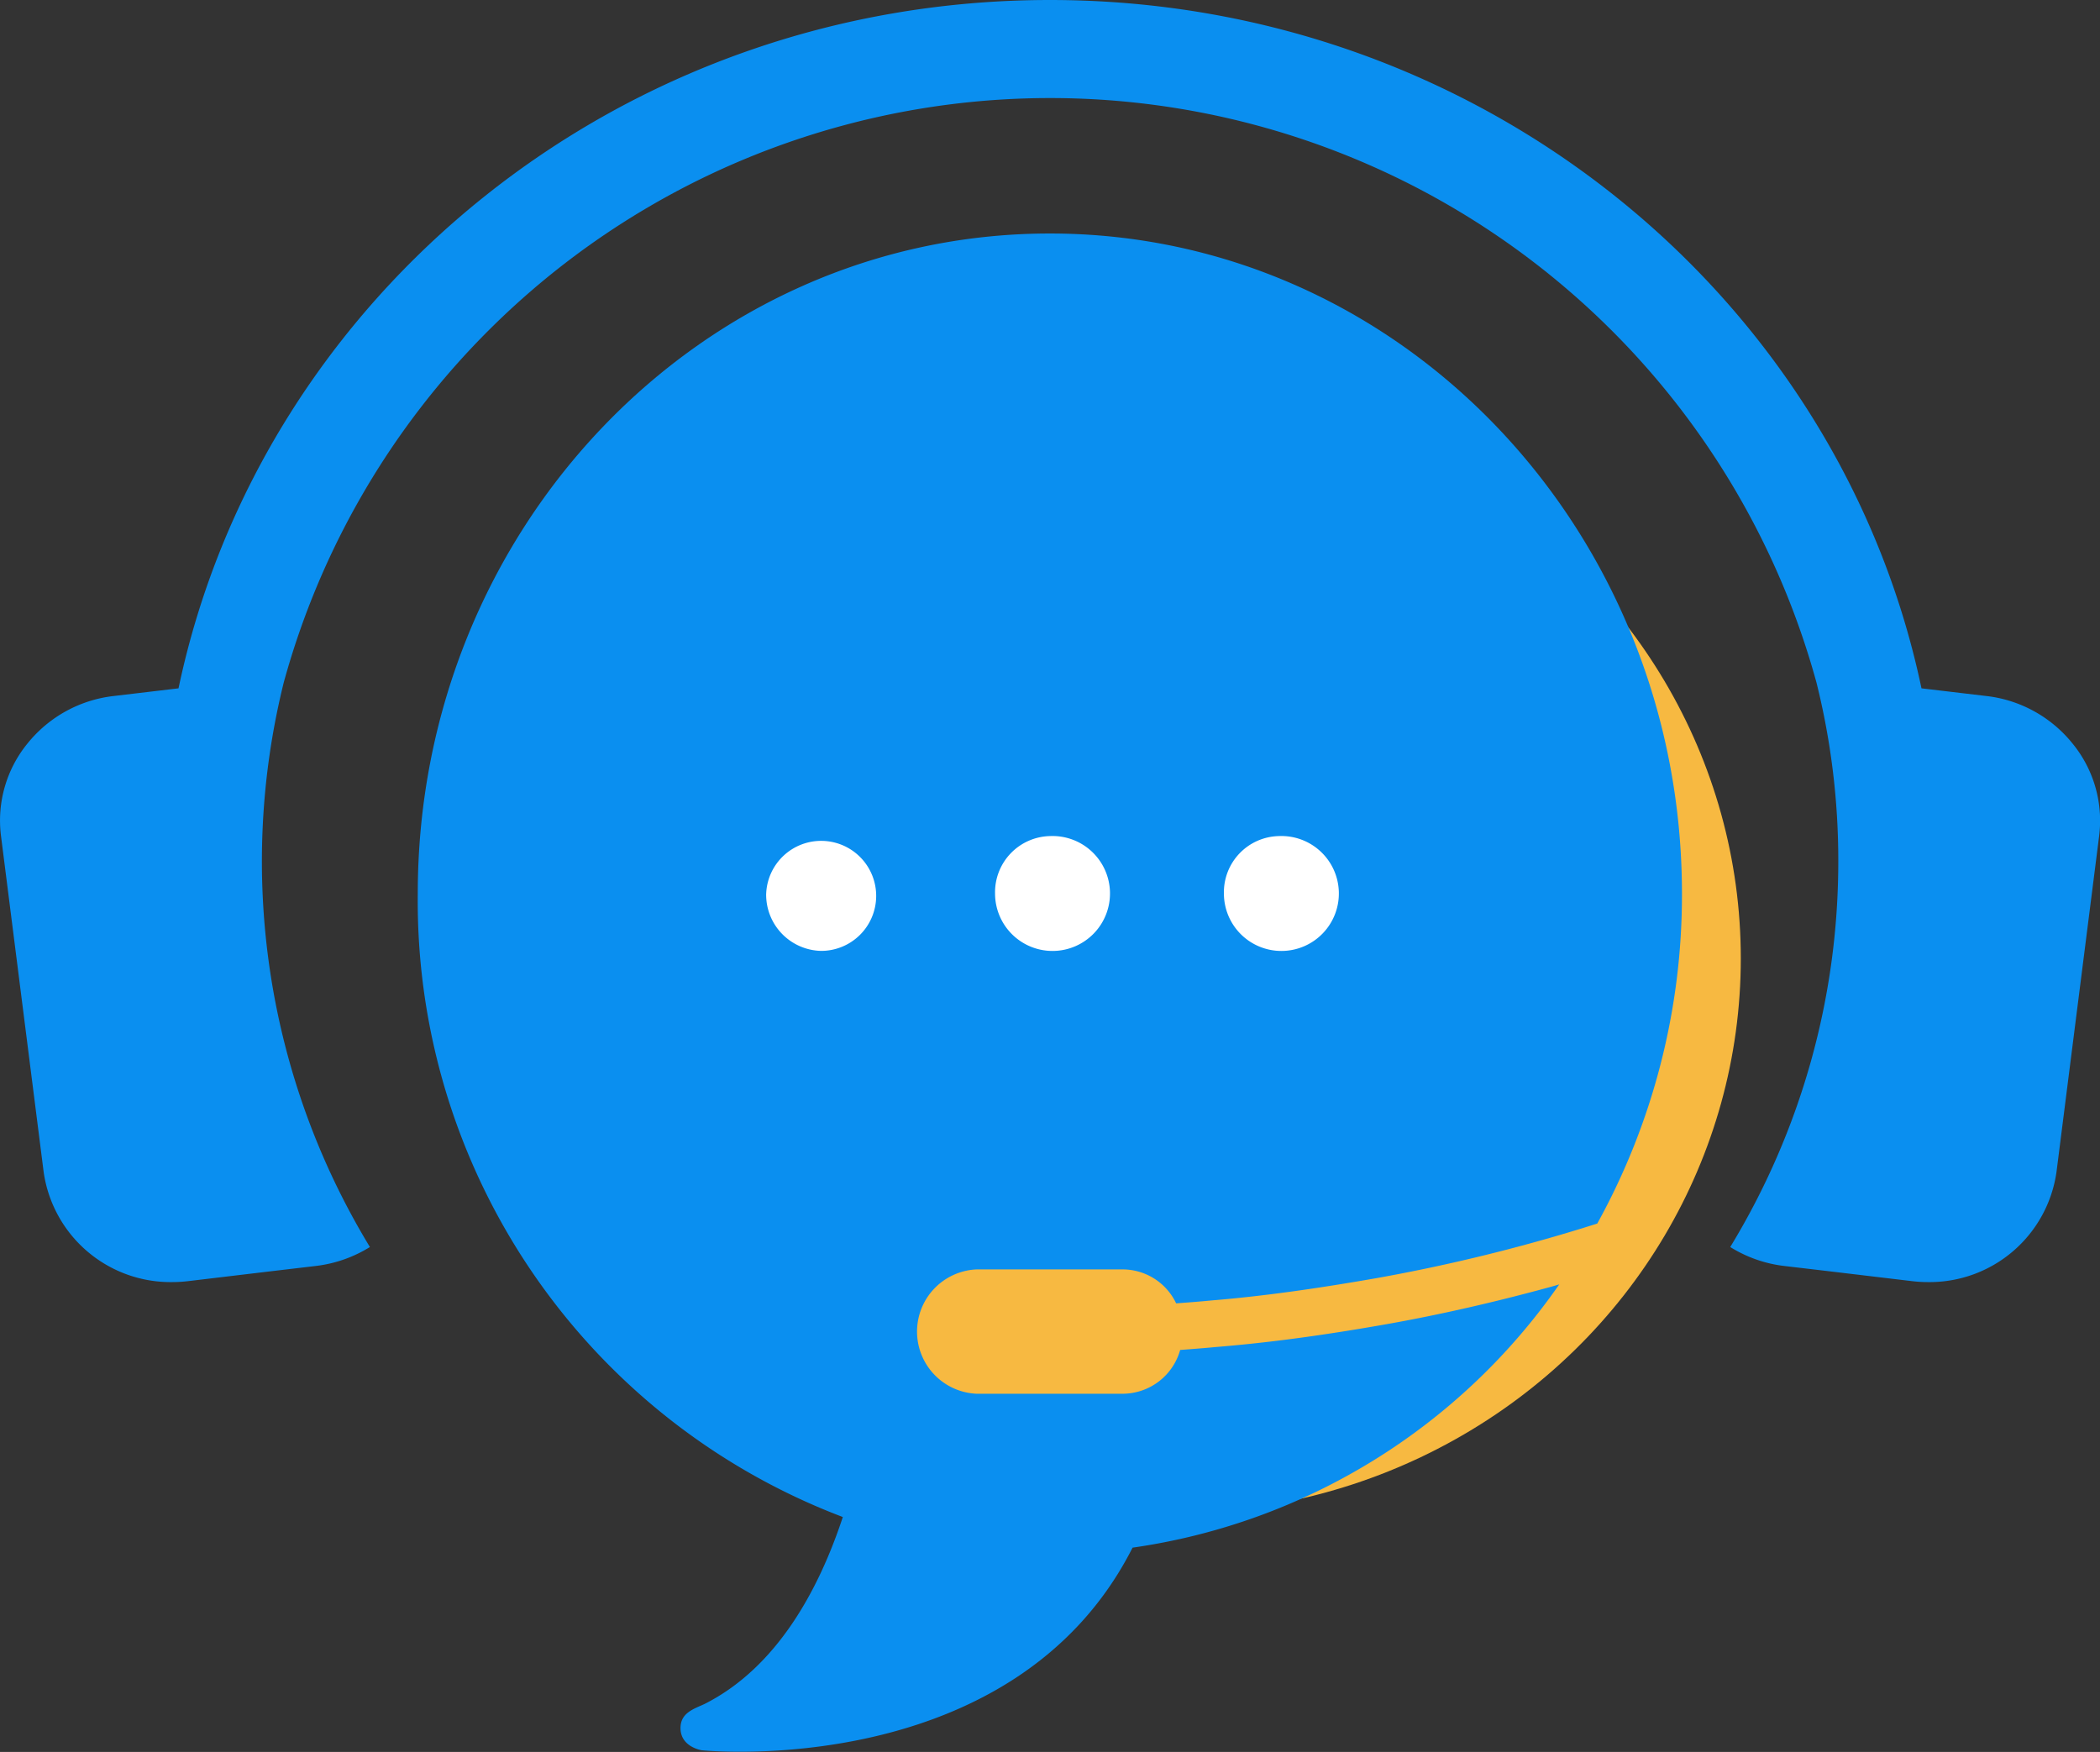 <svg xmlns="http://www.w3.org/2000/svg" width="71.911" height="60"><rect width="100%" height="100%" fill="#333333" stroke="none"/><g transform="translate(3502 -13313.5)"><ellipse data-name="楕円形 522" cx="19.5" cy="19" rx="19.5" ry="19" transform="translate(-3481.389 13327.325)" fill="#f7b941"/><g data-name="グループ 17753"><path data-name="パス 306008" d="M-3431.036 13338.956a4.433 4.433 0 00-2.946-1.619l-2.22-.263c-2.829-13.449-15.116-23.574-29.845-23.574s-27.01 10.125-29.84 23.574l-2.22.263a4.433 4.433 0 00-2.946 1.619 4.173 4.173 0 00-.914 3.164l1.462 11.519a4.389 4.389 0 004.4 3.77 4.682 4.682 0 00.543-.032l2.741-.327 1.633-.193a4.512 4.512 0 001.855-.649 25.441 25.441 0 01-2.951-19.332 27.211 27.211 0 0152.486 0 25.088 25.088 0 01.747 6.119 25.366 25.366 0 01-3.7 13.213 4.488 4.488 0 001.849.649l1.639.193 2.741.327a4.608 4.608 0 00.543.032 4.389 4.389 0 004.4-3.77l1.462-11.519a4.173 4.173 0 00-.919-3.164z" fill="#0a8ff0"/><g data-name="楕円形 573" transform="translate(-3477.124 13332.723)" fill="#fff" stroke="#707070"><circle cx="11.5" cy="11.5" r="11.5" stroke="none"/><circle cx="11.5" cy="11.5" r="11" fill="none"/></g><path data-name="パス 306009" d="M-3448.607 13357.489l-.277.08c-1.884.515-3.785.956-5.7 1.293s-3.846.615-5.786.771c-.405.039-.811.07-1.217.1a2.052 2.052 0 01-1.938 1.5h-5.034a2.131 2.131 0 010-4.258h5.034a2.03 2.03 0 011.8 1.162c.406-.029.812-.061 1.218-.1 1.9-.156 3.78-.438 5.655-.765a59.697 59.697 0 007.548-1.868 23.265 23.265 0 002.9-11.3c0-12.486-9.691-22.607-21.645-22.607s-21.645 10.122-21.645 22.607a22.561 22.561 0 0014.555 21.351c-.811 2.459-2.236 5.139-4.729 6.4-.368.173-.829.3-.829.829 0 .651.727.759.727.759s10.678 1.1 14.753-6.939a21.476 21.476 0 0014.61-9.015zm-9.6-15.355a1.968 1.968 0 11-1.882 1.966 1.925 1.925 0 011.881-1.966zm-7.837 0a1.968 1.968 0 11-1.882 1.966 1.925 1.925 0 011.879-1.966zm-9.719 1.966a1.884 1.884 0 111.882 1.966 1.925 1.925 0 01-1.883-1.966z" fill="#0a8ff0"/></g></g></svg>